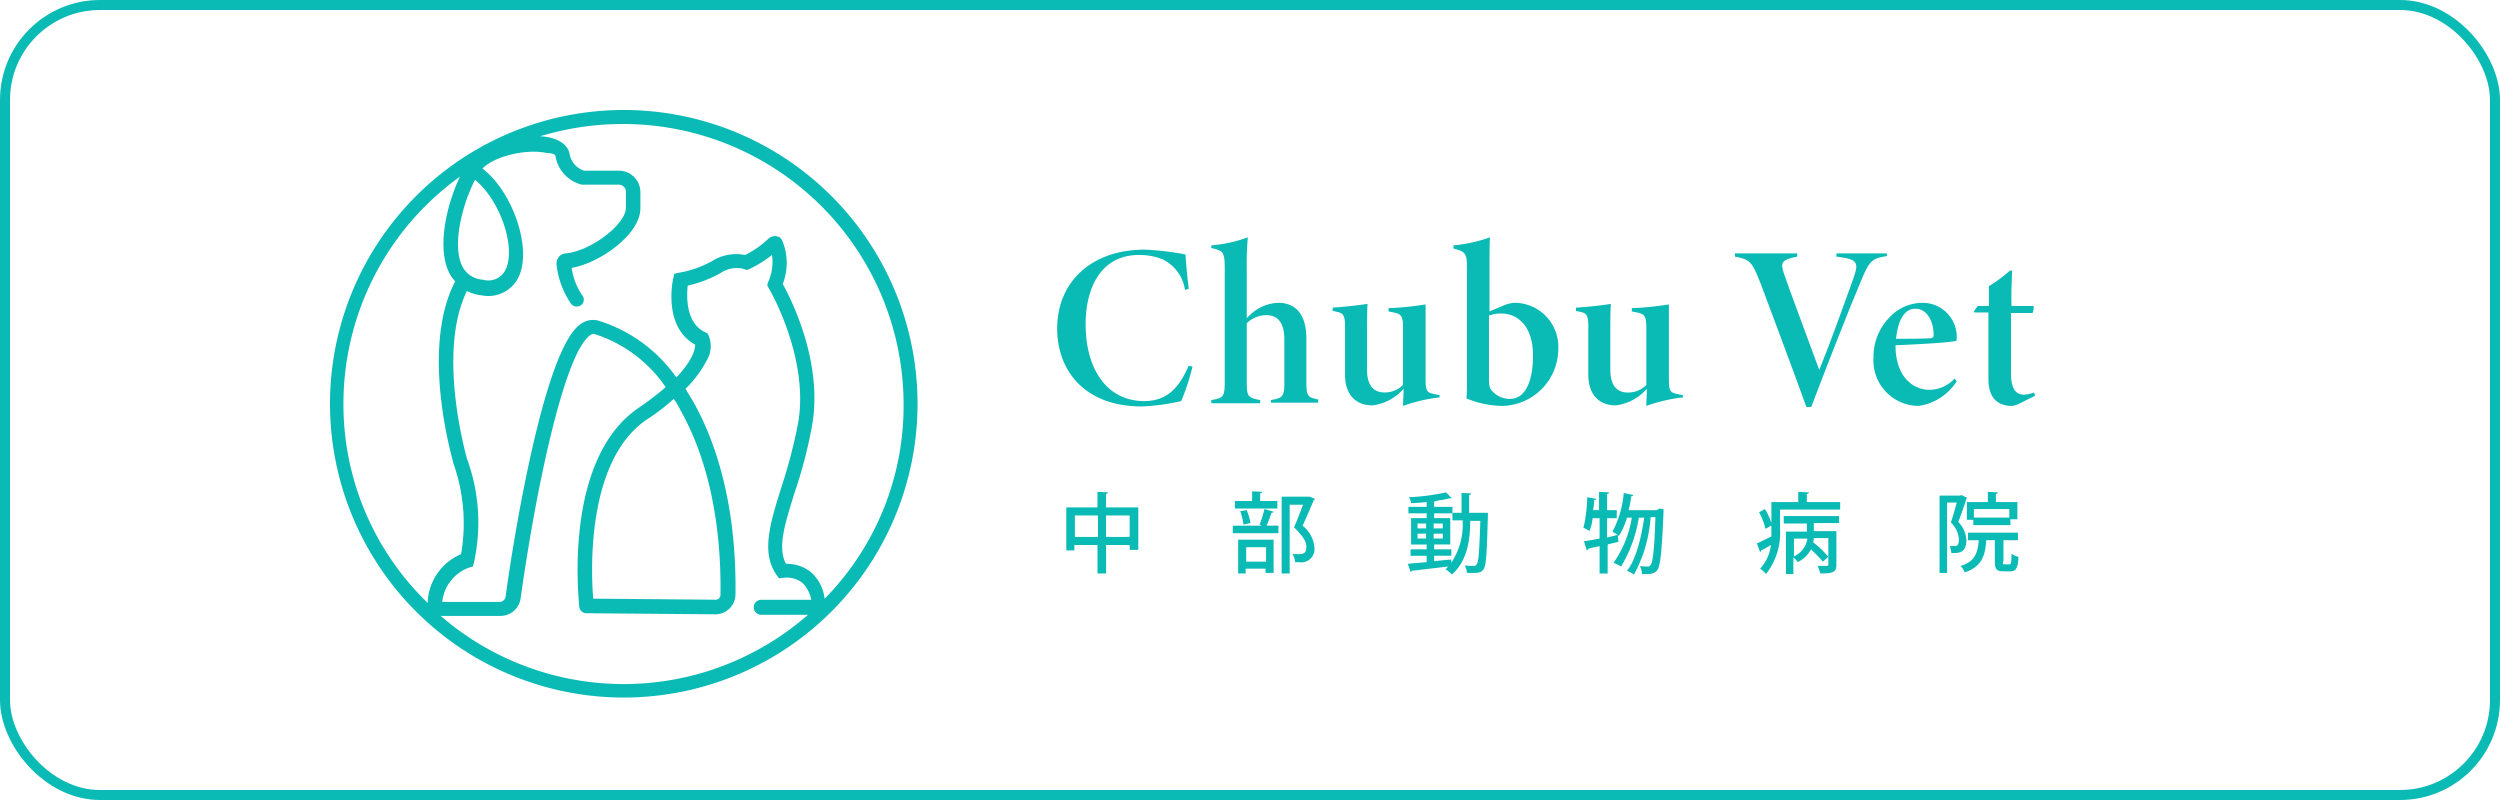 <svg xmlns="http://www.w3.org/2000/svg" xmlns:xlink="http://www.w3.org/1999/xlink" width="250" height="80" viewBox="0 0 250 80">
  <defs>
    <clipPath id="clip-path">
      <rect id="長方形_77" data-name="長方形 77" width="184.962" height="58.754" fill="#0abab5"/>
    </clipPath>
  </defs>
  <g id="グループ_2042" data-name="グループ 2042" transform="translate(16544 -4528)">
    <g id="logo" transform="translate(-16511 4539)">
      <g id="グループ_84" data-name="グループ 84">
        <g id="グループ_83" data-name="グループ 83" clip-path="url(#clip-path)">
          <path id="パス_375" data-name="パス 375" d="M29.377,0A29.377,29.377,0,1,0,58.754,29.377,29.384,29.384,0,0,0,29.377,0M17.615,15.843a1.91,1.91,0,0,1-2.309,1.128,2.443,2.443,0,0,1-2.148-1.5c-.967-2.256.215-6.337,1.343-8.485,2.417,1.933,4.082,6.552,3.115,8.861M1.343,29.377A27.967,27.967,0,0,1,13,6.659c-1.235,2.578-2.309,6.767-1.182,9.4a3.708,3.708,0,0,0,.7,1.074h0c-3.491,6.713-.322,17.562-.215,18.045v.054a18.013,18.013,0,0,1,.806,9.184,5.477,5.477,0,0,0-3.33,4.619V49.3A27.6,27.6,0,0,1,1.343,29.377m9.721,21.214h5.961a2.035,2.035,0,0,0,2.041-1.772c1.611-11.493,4.458-24.651,6.982-26.316a.421.421,0,0,1,.376-.107,13.606,13.606,0,0,1,7.143,5.317,27.559,27.559,0,0,1-2.739,2.095c-7.358,5.048-6.015,18.528-5.908,19.764h0a.724.724,0,0,0,.7.752l12.943.107A2.007,2.007,0,0,0,40.548,48.5c.107-7.519-1.343-14.125-4.135-19.173-.269-.483-.591-.967-.859-1.45a11.107,11.107,0,0,0,2.095-2.793,2.748,2.748,0,0,0,.215-2.524l-.107-.215-.215-.107c-1.987-.913-1.88-3.6-1.772-4.672a12.166,12.166,0,0,0,3.33-1.289,2.887,2.887,0,0,1,2.309-.376l.269.107.269-.107A12.121,12.121,0,0,0,44.2,14.5a4.806,4.806,0,0,1-.376,2.685l-.107.322.161.322c.054.054,4.028,6.874,2.954,13.373a53.248,53.248,0,0,1-1.719,6.606c-1.128,3.6-1.987,6.445-.483,8.647l.269.376.483-.054a2.555,2.555,0,0,1,1.826.483,3.112,3.112,0,0,1,.913,1.719H43.072a.752.752,0,0,0,0,1.5H47.8a27.975,27.975,0,0,1-36.735.107m23.308-21.7a8.548,8.548,0,0,1,.7,1.182c2.685,4.78,4.082,11.171,3.974,18.421a.481.481,0,0,1-.483.483l-12.245-.107c-.215-2.685-.7-13.749,5.317-17.884a20.22,20.22,0,0,0,2.739-2.095M49.463,48.872a4.2,4.2,0,0,0-1.4-2.685,3.918,3.918,0,0,0-2.47-.806h0c-.859-1.665-.107-3.974.859-7.089a46.362,46.362,0,0,0,1.772-6.821C49.3,25.134,46.079,18.851,45.274,17.4a5.8,5.8,0,0,0-.054-4.35.713.713,0,0,0-.591-.43.962.962,0,0,0-.752.215A9.675,9.675,0,0,1,41.514,14.5a4.52,4.52,0,0,0-3.276.591,10.363,10.363,0,0,1-3.33,1.182l-.483.107-.107.483c-.054.215-1.02,4.833,2.2,6.606,0,.376-.161,1.45-1.88,3.276A14.929,14.929,0,0,0,26.8,21.053a2.089,2.089,0,0,0-1.611.269c-.644.43-2.524,1.665-5.048,12.889-1.45,6.445-2.417,13.158-2.578,14.447a.625.625,0,0,1-.591.537H11.224a4.1,4.1,0,0,1,2.685-3.437l.376-.107.107-.376a18.561,18.561,0,0,0-.7-10.419c-.107-.43-3.008-10.634,0-16.756a4.153,4.153,0,0,0,1.45.43,3.36,3.36,0,0,0,3.813-2.041c1.182-2.9-.752-8.378-3.706-10.634,1.235-1.289,4.511-1.987,6.391-1.557.591,0,.913.161.913.322a3.511,3.511,0,0,0,2.632,2.846h3.706a.711.711,0,0,1,.7.7V9.774c0,1.665-3.545,4.35-6.015,4.565a.918.918,0,0,0-.7.376,1.027,1.027,0,0,0-.215.806,8.568,8.568,0,0,0,1.45,3.867.746.746,0,0,0,.537.269.866.866,0,0,0,.483-.161.7.7,0,0,0,.054-1.02,6.531,6.531,0,0,1-1.02-2.685c2.793-.483,6.874-3.33,6.874-5.961V8.217a2.155,2.155,0,0,0-2.148-2.148H25.4a2.166,2.166,0,0,1-1.45-1.719c-.107-.537-.591-1.289-2.041-1.611A4.73,4.73,0,0,0,21,2.632,28.381,28.381,0,0,1,29.323,1.4,28.054,28.054,0,0,1,57.358,29.431a27.447,27.447,0,0,1-7.895,19.441" fill="#0abab5"/>
        </g>
      </g>
      <g id="グループ_87" data-name="グループ 87" transform="translate(72.717 12.728)">
        <g id="グループ_85" data-name="グループ 85">
          <path id="パス_376" data-name="パス 376" d="M148.934,37.708a23.464,23.464,0,0,1-1.128,3.437,21.312,21.312,0,0,1-3.921.537c-5.908,0-8.485-3.759-8.485-7.787,0-4.672,3.437-7.895,8.754-7.895a28,28,0,0,1,4.082.483c.054,1.128.215,2.524.322,3.437l-.376.107a4.037,4.037,0,0,0-2.256-3.061,6.189,6.189,0,0,0-2.363-.43c-3.706,0-5.317,3.169-5.317,6.928,0,4.511,2.148,7.68,5.854,7.68,2.309,0,3.491-1.343,4.458-3.545Z" transform="translate(-135.4 -24.765)" fill="#0abab5"/>
          <path id="パス_377" data-name="パス 377" d="M170.061,40.3v-.322c1.235-.215,1.343-.376,1.343-1.88V33.958c0-1.719-.644-2.47-1.826-2.47a2.82,2.82,0,0,0-1.933.806v5.8c0,1.45.054,1.665,1.343,1.88V40.3H164.1v-.322c1.235-.215,1.343-.322,1.343-1.933V26.869c0-1.719-.161-1.826-1.343-2.095v-.269a13.139,13.139,0,0,0,3.652-.806,29.638,29.638,0,0,0-.107,3.008v5.1a4.386,4.386,0,0,1,3.115-1.557c1.719,0,2.846,1.074,2.846,3.6v4.189c0,1.5.054,1.665,1.182,1.88v.322h-4.726Z" transform="translate(-148.686 -23.7)" fill="#0abab5"/>
          <path id="パス_378" data-name="パス 378" d="M197.441,45.445a16.387,16.387,0,0,0-3.706.859c0-.483.054-1.128.054-1.719a4.868,4.868,0,0,1-3.115,1.665c-1.665,0-2.739-1.074-2.739-3.061V38.3c0-1.074-.215-1.289-.806-1.4l-.43-.107v-.322c.967-.054,2.524-.215,3.491-.376-.054.7-.054,1.611-.054,3.33v3.276c0,1.772.859,2.256,1.719,2.256a2.55,2.55,0,0,0,1.88-.752V38.463c0-1.182-.215-1.343-.913-1.5l-.537-.107V36.53a30.6,30.6,0,0,0,3.706-.376v7.411c0,1.235.107,1.4.859,1.557l.537.107v.215Z" transform="translate(-159.149 -29.441)" fill="#0abab5"/>
          <path id="パス_379" data-name="パス 379" d="M214.087,30.574a3.694,3.694,0,0,1,1.128-.322,4.4,4.4,0,0,1,4.458,4.672,5.708,5.708,0,0,1-5.639,5.639,9.558,9.558,0,0,1-3.545-.752c.054-.537.054-1.128.054-1.719V26.869c0-1.557-.107-1.719-1.343-2.041v-.322a14.351,14.351,0,0,0,3.652-.806c-.054.376-.054,2.256-.054,3.169v4.243Zm-1.343,7.465a2.8,2.8,0,0,0,.107.752,2.364,2.364,0,0,0,1.987,1.074c1.5,0,2.309-1.665,2.309-4.35,0-2.846-1.45-4.189-3.169-4.189a2.985,2.985,0,0,0-1.235.215Z" transform="translate(-169.565 -23.7)" fill="#0abab5"/>
          <path id="パス_380" data-name="パス 380" d="M242.741,45.445a16.387,16.387,0,0,0-3.706.859c0-.483.054-1.128.054-1.719a4.868,4.868,0,0,1-3.115,1.665c-1.665,0-2.739-1.074-2.739-3.061V38.3c0-1.074-.215-1.289-.806-1.4L232,36.8v-.322c.967-.054,2.524-.215,3.491-.376-.054.7-.054,1.611-.054,3.33v3.276c0,1.772.859,2.256,1.719,2.256a2.55,2.55,0,0,0,1.88-.752V38.463c0-1.182-.215-1.343-.913-1.5l-.537-.107V36.53a30.6,30.6,0,0,0,3.706-.376v7.411c0,1.235.107,1.4.859,1.557l.537.107v.215Z" transform="translate(-180.12 -29.441)" fill="#0abab5"/>
          <path id="パス_381" data-name="パス 381" d="M276.8,26.969c-1.611.215-1.826.591-2.739,2.846-.859,1.987-3.115,7.734-4.833,12.245h-.483c-1.45-4.028-3.491-9.452-4.619-12.46-.806-2.041-1.02-2.309-2.524-2.578V26.7h6.23v.322c-1.665.322-1.665.644-1.343,1.665.483,1.45,2.524,6.874,3.545,9.667.859-2.095,2.47-6.5,3.383-9.076.591-1.665.537-1.987-1.665-2.256V26.7H276.8Z" transform="translate(-193.824 -25.089)" fill="#0abab5"/>
          <path id="パス_382" data-name="パス 382" d="M295.724,43.741a5.4,5.4,0,0,1-3.813,2.47,4.544,4.544,0,0,1-4.511-4.834,5.647,5.647,0,0,1,1.557-3.974,4.528,4.528,0,0,1,3.276-1.5,3.41,3.41,0,0,1,3.491,3.276c0,.376,0,.537-.107.537-.644.161-3.491.322-6.015.43,0,3.169,1.772,4.458,3.383,4.458a3.448,3.448,0,0,0,2.524-1.128Zm-4.135-7.25c-.967,0-1.719.913-1.933,3.008,1.074,0,2.578,0,3.33-.054.269,0,.43-.054.43-.322C293.415,37.78,292.771,36.491,291.589,36.491Z" transform="translate(-205.768 -29.348)" fill="#0abab5"/>
          <path id="パス_383" data-name="パス 383" d="M310.719,43.165a2.3,2.3,0,0,1-.806.269c-1.5,0-2.363-.859-2.363-2.685V34.089h-1.4l-.054-.107.376-.537H307.6V31.457A14.1,14.1,0,0,0,309.7,29.9h.215c0,.591-.107,2.041-.054,3.545h2.2a1.122,1.122,0,0,1-.107.7h-2.148v6.015c0,1.772.644,2.148,1.289,2.148a3.14,3.14,0,0,0,1.02-.215l.107.322Z" transform="translate(-214.425 -26.57)" fill="#0abab5"/>
        </g>
        <g id="グループ_86" data-name="グループ 86" transform="translate(0.913 25.403)">
          <path id="パス_384" data-name="パス 384" d="M141.074,72.657H144.3V76.9h-.859v-.483h-2.363v2.846h-.859V76.417h-2.309v.537H137.1v-4.3h3.115V71.1l1.074.054c0,.054-.054.107-.215.161Zm-3.115,2.954h2.309V73.463h-2.309Zm3.115,0h2.363V73.463h-2.363Z" transform="translate(-137.1 -71.046)" fill="#0abab5"/>
          <path id="パス_385" data-name="パス 385" d="M170.785,74.33a13.194,13.194,0,0,0,.483-1.557l.913.269c0,.054-.107.107-.215.107a12.568,12.568,0,0,1-.483,1.289h1.182v.752H168.1v-.752H171Zm1.772-2.363v.752h-4.243v-.752h1.719V71l1.02.054c0,.054-.054.107-.215.161v.752Zm-3.921,7.25V75.833h3.545v3.33h-.806v-.43h-1.987v.483Zm.859-6.337a6.824,6.824,0,0,1,.376,1.289l-.7.161a6.919,6.919,0,0,0-.322-1.343Zm1.933,3.706h-1.987v1.45h1.987Zm4.35-5.048.537.215a.116.116,0,0,1-.107.107c-.322.752-.7,1.665-1.128,2.578a3.111,3.111,0,0,1,1.182,2.148,1.33,1.33,0,0,1-1.557,1.5h-.376a1.6,1.6,0,0,0-.269-.806h.752c.537,0,.644-.322.644-.752,0-.537-.376-1.074-1.235-1.933.376-.806.644-1.611.913-2.256h-1.343v6.874h-.806v-7.68h2.793Z" transform="translate(-151.451 -71)" fill="#0abab5"/>
          <path id="パス_386" data-name="パス 386" d="M208.272,73.241h.43v.269c-.107,3.759-.161,4.995-.43,5.371-.215.322-.483.376-1.074.376h-.591a1.991,1.991,0,0,0-.215-.752,5.933,5.933,0,0,0,.859.054.322.322,0,0,0,.322-.161c.215-.269.269-1.343.376-4.35h-1.02c0,1.772-.215,3.921-1.826,5.371a3.407,3.407,0,0,0-.644-.537c.107-.054.161-.161.269-.269-1.343.161-2.739.322-3.652.43a.116.116,0,0,1-.107.107l-.269-.806c.483-.054,1.128-.107,1.88-.161v-.644h-1.611v-.644h1.611v-.483h-1.557V73.778h1.557v-.483h-1.826V72.65h1.826v-.483c-.537.054-1.074.107-1.557.107a1.321,1.321,0,0,0-.215-.591,21.517,21.517,0,0,0,3.706-.483l.591.591h-.215c-.376.107-.859.161-1.4.269-.054,0-.054.054-.161.054v.537h1.826v.644h-1.826v.483h1.611v2.632h-1.611v.483h1.719v.644h-1.719v.537c.537-.054,1.128-.107,1.719-.161v.322a6.947,6.947,0,0,0,1.128-4.243h-1.02v-.752h.913V71.254l.967.054c0,.054-.054.107-.215.161v1.772Zm-6.606,1.074V74.8h.859v-.483Zm0,1.5h.859v-.483h-.859Zm2.524-1.5h-.913V74.8h.913Zm0,1.5v-.483h-.913v.483Z" transform="translate(-166.543 -71.093)" fill="#0abab5"/>
          <path id="パス_387" data-name="パス 387" d="M236.837,75.4l.054.7c-.376.107-.752.161-1.074.269v2.9h-.806V76.524c-.43.107-.806.161-1.128.269q0,.081-.161.161l-.269-.913c.43-.054.967-.161,1.557-.269V73.732h-.7a4.112,4.112,0,0,1-.322,1.289,3.207,3.207,0,0,0-.591-.322,14.831,14.831,0,0,0,.376-3.061l.913.161c0,.054-.054.107-.215.107a6.58,6.58,0,0,1-.107,1.02h.591V71.1l1.02.054c0,.054-.054.107-.215.161v1.611h.967v.806h-.967v1.933Zm4.135-2.632.43.054v.269c-.161,3.974-.322,5.371-.591,5.8-.269.322-.483.43-1.128.43h-.43a1.991,1.991,0,0,0-.215-.806,4.725,4.725,0,0,0,.752.054.322.322,0,0,0,.322-.161c.215-.269.376-1.45.483-4.78h-.483a13.909,13.909,0,0,1-1.665,5.746,2.894,2.894,0,0,0-.7-.376c.913-1.128,1.45-3.383,1.719-5.317h-.537a13.437,13.437,0,0,1-1.772,4.887,4.877,4.877,0,0,0-.752-.376,10.775,10.775,0,0,0,1.826-4.511h-.483a7.188,7.188,0,0,1-.806,1.826,6.709,6.709,0,0,0-.644-.43,10,10,0,0,0,1.128-3.867l.967.215c0,.054-.107.107-.215.107a10.726,10.726,0,0,1-.269,1.4h2.846Z" transform="translate(-181.681 -71.046)" fill="#0abab5"/>
          <path id="パス_388" data-name="パス 388" d="M270.8,72.12h3.222v.752h-6.015v1.88a6.669,6.669,0,0,1-1.4,4.565,2.815,2.815,0,0,0-.591-.537,4.145,4.145,0,0,0,1.074-2.363,9.681,9.681,0,0,1-.967.537c0,.054-.054.161-.107.161l-.322-.859c.376-.161.913-.43,1.45-.7V72.12h2.685V71.1l1.074.054c0,.054-.054.107-.215.161v.806Zm-4.3.7a5.861,5.861,0,0,1,.7,1.611l-.644.376a6.57,6.57,0,0,0-.644-1.665Zm1.88,1.4v-.7h5.532v.7h-2.524v.806h2.256V78.4c0,.752-.376.859-1.611.859a4.207,4.207,0,0,0-.269-.752h.644c.376,0,.43,0,.43-.161V75.719h-1.45c0,.161-.054.269-.054.43a9.751,9.751,0,0,1,1.5,1.45l-.537.483c-.269-.322-.752-.806-1.182-1.235a3.123,3.123,0,0,1-1.343,1.289c-.054-.161-.269-.322-.43-.483v1.665H268.6V75.074h2.095v-.806h-2.309Zm1.02,1.557v1.772a2.3,2.3,0,0,0,1.343-1.772Z" transform="translate(-196.635 -71.046)" fill="#0abab5"/>
          <path id="パス_389" data-name="パス 389" d="M301.9,71.422l.537.269a.188.188,0,0,1-.054.107c-.215.7-.537,1.611-.806,2.309a2.827,2.827,0,0,1,.806,1.826c0,1.343-.859,1.289-1.5,1.289a3.279,3.279,0,0,0-.161-.7h.483c.269,0,.43-.107.43-.7a2.6,2.6,0,0,0-.806-1.665c.215-.591.43-1.4.591-1.987h-.967V79.21H299.7V71.476h2.041Zm4.135,6.66c0,.269,0,.269.161.269h.483c.161,0,.215-.107.215-1.074a1.664,1.664,0,0,0,.7.322c-.054,1.128-.269,1.45-.806,1.45h-.7c-.7,0-.859-.215-.859-1.02V75.934h-.859c-.107,1.557-.43,2.632-2.148,3.222a1.7,1.7,0,0,0-.43-.644c1.45-.43,1.719-1.289,1.826-2.578h-1.074v-.752h4.995v.752h-1.45v2.148Zm-3.6-5.961h2.095V71.1l1.02.054c0,.054-.054.107-.215.161v.806h2.148v1.719h-.7v.591h-3.706v-.537h-.644Zm4.243,1.557v-.859h-3.545v.859Z" transform="translate(-212.375 -71.046)" fill="#0abab5"/>
        </g>
      </g>
    </g>
    <g id="長方形_1391" data-name="長方形 1391" transform="translate(-16544 4528)" fill="none" stroke="#0abab5" stroke-width="1">
      <rect width="250" height="80" rx="10" stroke="none"/>
      <rect x="0.5" y="0.5" width="249" height="79" rx="9.5" fill="none"/>
    </g>
  </g>
</svg>
